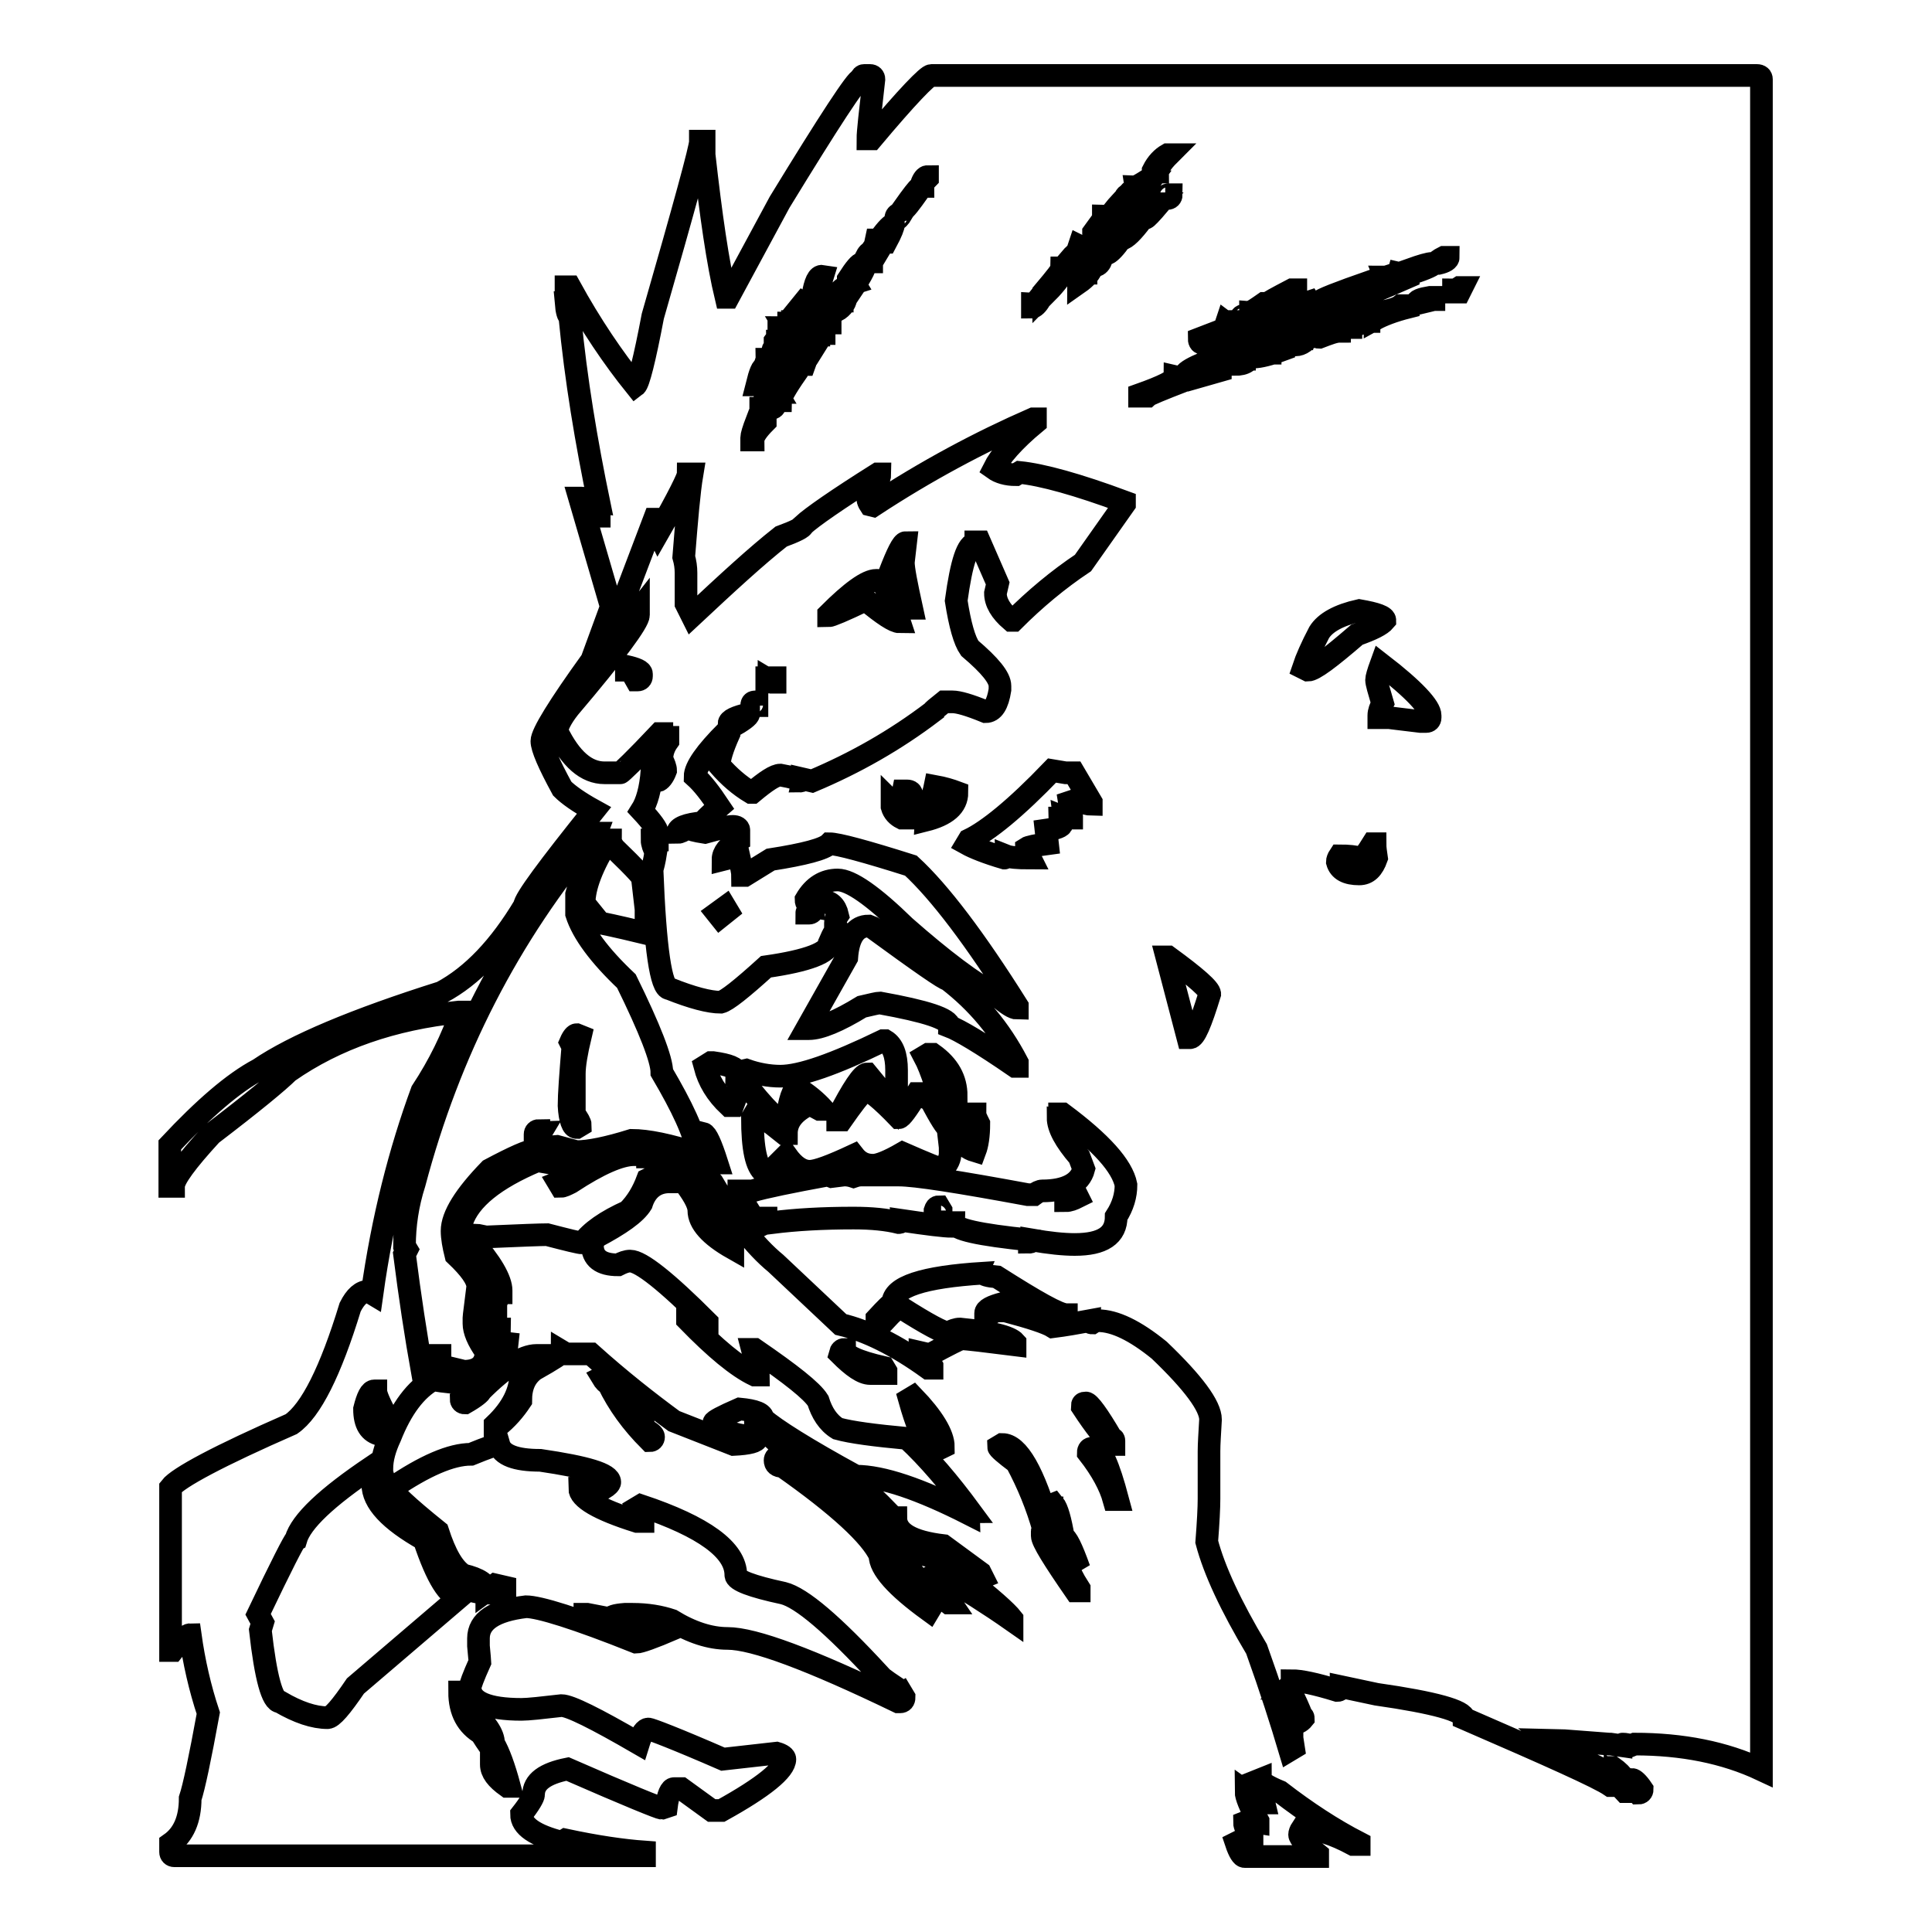 <?xml version="1.0" encoding="utf-8"?>
<!-- Svg Vector Icons : http://www.onlinewebfonts.com/icon -->
<!DOCTYPE svg PUBLIC "-//W3C//DTD SVG 1.1//EN" "http://www.w3.org/Graphics/SVG/1.1/DTD/svg11.dtd">
<svg version="1.1" xmlns="http://www.w3.org/2000/svg" xmlns:xlink="http://www.w3.org/1999/xlink" x="0px" y="0px" viewBox="0 0 256 256" enable-background="new 0 0 256 256" xml:space="preserve">
<g><g><path stroke-width="3" fill-opacity="0" stroke="#000000"  d="M114.5,10h0.8c0.3,0,0.5,0.2,0.5,0.5c-0.5,4.4-0.8,7-0.8,7.9h0.5c4.7-5.6,7.4-8.4,7.9-8.4h109.4c0.4,0,0.6,0.2,0.6,0.5v224c-4.9-2.3-10.5-3.4-16.8-3.4l-0.5,0.2c-0.3-0.1-0.7-0.2-1.1-0.2c-0.1,0-0.2,0.1-0.2,0.2l-1.4-0.2h-0.2c-5.2-0.4-7.9-0.6-8.1-0.6c0.9,0.8,3.3,2.1,7.3,4c0,0.1,0.1,0.2,0.3,0.2l0.7-0.5h0.3c1.4,1,2.1,2.1,2.1,3.2h-0.5L214,236v0.6h-0.6c-1.6-1.1-8.1-4-19.4-8.9c0-1-3.9-2.1-11.6-3.2l-4.7-1c0,0.3-0.2,0.5-0.5,0.5c-2.9-0.9-4.9-1.3-6-1.3c0,0.3-0.2,0.6-0.6,1c0.2,0,0.9,1.2,1.9,3.7c0.1,0,0.2,0.1,0.2,0.3c-0.4,0.5-0.9,0.7-1.5,0.7v1.9l0.2,1.3l-0.5,0.3c-1.1-3.7-2.5-8.1-4.4-13.4c-3.4-5.7-5.6-10.4-6.6-14.2c0.2-2.6,0.3-4.5,0.3-5.7v-6.3c0-1,0.1-2.4,0.2-4.2c0-1.8-2.3-4.9-6.8-9.2c-3.2-2.6-5.9-3.9-8.1-3.9c-0.2,0-0.5,0.1-0.8,0.3c-0.2,0-0.3-0.1-0.3-0.3c-1.6,0.3-3.3,0.6-4.9,0.8c-0.8-0.5-2.9-1.2-6.3-2.1h-1.3l-0.8,0.5h-0.5v-0.2c0-0.5,0.8-0.9,2.3-1.3c1.7,0.7,4,1.4,6.8,2.3c0.3-0.2,0.8-0.3,1.6-0.3v-0.5c-1,0-4-1.7-9.2-5c-1.2-0.1-1.8-0.3-1.8-0.5c-8,0.5-12,1.8-12,4c-0.2,0-0.9,0.7-2.1,2v0.3h1c1.1-1.2,1.8-1.8,2.1-1.8c3.6,2.3,5.7,3.4,6.3,3.4c0.6-0.3,1.1-0.5,1.6-0.5c4.1,0.4,6.6,1,7.3,1.8v0.3c-4-0.5-6.4-0.8-7.1-0.8c-0.2,0-1.6,0.7-4.2,2.1l-1.3-0.3v0.5c0.6,0,1.1,0.4,1.6,1.3v0.3h-0.5c-4.3-3.1-8.2-5-11.6-5.8l-8.6-8.1c-2.8-2.3-5.6-5.9-8.4-10.7c-2-2.3-4.9-3.4-8.6-3.4c0-0.2-0.4-0.3-1.1-0.3H84c-1.8,0-4.6,1.2-8.4,3.7c-0.6,0.3-1,0.5-1.3,0.5l-0.3-0.5c1.8-0.7,2.7-1.3,2.9-1.9l-5.7-1c-5.7,2.4-9,5.1-10,8.1l-0.3,1.3c0,1.4,1.6,3.8,4.8,7.1c0,0.7,0.2,1,0.5,1h0.2V171c0-1.4-1.3-3.7-3.9-6.6v-0.5c0.2,0,0.3-0.1,0.3-0.3c0.1,0,0.7,0.1,1.6,0.3c4.6-0.2,7.3-0.3,8.1-0.3c2.7,0.7,4.3,1.1,4.7,1.1c1.1-1.5,3.1-2.9,6-4.2c1.2-1.2,2-2.6,2.6-4.2l0.6-0.3h1.8c0.3,0.1,0.5,0.3,0.5,0.6c-1.8,0-3.1,1-3.7,2.9c-0.8,1.3-2.8,2.7-6,4.4l-0.5,0.8v0.3c0,1.7,1.1,2.6,3.4,2.6c0.6-0.3,1.1-0.5,1.6-0.5c1.4,0,4.8,2.7,10.2,8.1v0.2l-2.6-0.8v0.3c3.7,3.8,6.6,6.2,8.9,7.3h0.5c0-0.3-0.3-1.5-0.8-3.4h0.3c4.8,3.3,7.6,5.5,8.4,6.8c0.5,1.6,1.3,2.9,2.6,3.7c1.8,0.5,4.9,0.9,9.2,1.3c2.8,2.6,5.6,5.9,8.4,9.7c-0.1,0-0.2,0.1-0.2,0.3c-6.5-3.3-11.5-5-15-5c-6.6-3.6-10.7-6.2-12.3-7.6c0-0.7-1-1.1-3.1-1.3c-2.3,1-3.4,1.6-3.4,1.8v0.3c1.5,1,3.4,1.5,5.7,1.6v0.2c0,0.4-1,0.7-3.1,0.8l-7.9-3.1c-3.4-2.5-7.1-5.4-11-8.9H75l-0.5-0.3c0,0.2-1.2,1-3.7,2.4c-1.2,0.9-1.8,2.2-1.8,4.1c-0.8,1.2-1.8,2.4-3.2,3.5h-0.2v-0.3c2.3-2.2,3.4-4.5,3.4-6.8c0.2,0,1-0.8,2.3-2.4h-0.2c-1.8,0-4.3,1.6-7.4,4.7c0,0.2-0.7,0.8-2.1,1.6c-0.3,0-0.5-0.2-0.5-0.5l2.9-2.6v-0.3c-1.2,0.2-2,0.5-2.6,0.8c-2.5-0.2-3.8-0.4-4-0.5c-2.3,1.3-4.2,3.8-5.7,7.6c-0.7,1.5-1.1,2.9-1.1,4.2v0.5c1.1,4,2.4,6,4,6c1.9,1.3,3.4,3.8,4.4,7.6c1.7,1.6,3.6,2.4,5.8,2.4h2.1v-0.8l-1.3-0.3l-1.1,0.8c0-0.9-1-1.6-3.1-2.1c-1.3-0.8-2.4-2.7-3.4-5.8c-4.1-3.3-6.1-5.2-6.1-5.7c4.4-3,7.9-4.5,10.5-4.5c2.2-0.9,3.4-1.3,3.7-1.3c0.4,1.4,2.2,2.1,5.5,2.1c6.1,0.9,9.2,1.8,9.2,2.9c0,0.2-0.3,0.5-0.8,0.8h-3.2c0,1.3,2.5,2.8,7.6,4.4h0.8v-0.2l-0.8-1.6l0.5-0.3c8.4,2.8,12.6,5.9,12.6,9.2c0,0.7,2.1,1.5,6.3,2.4c2.4,0.6,6.6,4.2,12.6,10.7c0,0.2,0.8,0.8,2.3,1.8v0.3l-0.2,0.5l0.5,0.3l0.5-0.3l0.3,0.5c0,0.4-0.2,0.6-0.5,0.6h-0.3c-11.6-5.6-19.1-8.4-22.6-8.4c-2.3,0-4.8-0.8-7.4-2.4c-1.5-0.5-3.2-0.8-5.2-0.8h-1c-1.3,0.1-1.9,0.3-1.9,0.6l-3.1-0.6h-0.3v0.3c3.3,1.4,5.1,2.1,5.5,2.1h2.1c0.5,0,1.8-0.3,3.9-1l0.3,0.5c-2.8,1.2-4.5,1.8-5,1.8c-8-3.2-12.9-4.7-14.6-4.7c-4.2,0.5-6.3,1.9-6.3,4.2v1c0.1,1.3,0.2,2,0.2,2.1c-0.9,2-1.3,3.1-1.3,3.4c0,1.9,2.3,2.9,6.8,2.9c0.9,0,2.7-0.2,5.3-0.5c1.1,0,4.5,1.7,10.2,5c0.4-1.3,0.9-1.9,1.3-1.9c0.3,0,3.7,1.3,9.9,4l7.1-0.8c0.7,0.2,1.1,0.5,1.1,0.8c0,1.4-2.8,3.7-8.4,6.8h-1.3l-4-2.9h-1c-0.4,0-0.8,0.8-1,2.4l-0.6,0.2c-0.3,0-4.5-1.7-12.5-5.2c-3,0.6-4.5,1.7-4.5,3.4c0,0.3-0.5,1.2-1.6,2.6c0,1.6,1.8,2.8,5.3,3.7l0.5-0.3c4.2,0.9,7.7,1.4,10.5,1.6v0.5H23.1c-0.3,0-0.5-0.2-0.5-0.5v-1.1c1.7-1.2,2.6-3.2,2.6-6c0.5-1.5,1.3-5.3,2.4-11.3c-1.1-3.3-1.9-6.8-2.4-10.4c-0.4,0-1.2,0.7-2.3,2.1h-0.3v-21.6c1-1.3,6.4-4.2,16-8.4c2.6-1.8,5.2-7,7.8-15.5c0.7-1.4,1.5-2.1,2.4-2.1l0.5,0.3c1.4-10,3.7-18.9,6.6-26.8c2.3-3.5,4-7,5.2-10.5h-0.3c-8.7,0.9-16.3,3.5-22.6,7.9c-1.3,1.3-4.7,4.1-10.2,8.3c-3.3,3.6-5,5.9-5,6.9h-0.5v-5.5c4.5-4.8,8.4-8.2,11.8-10c4.7-3.2,12.8-6.6,24.2-10.2c4.1-2.2,7.7-6,11-11.5c0-0.8,3.1-5,9.2-12.6c-2-1.1-3.4-2.1-4.2-2.9c-1.8-3.3-2.7-5.4-2.7-6.3c0-1,2.2-4.6,6.6-10.7l2.6-7.1l-4.2-14.4h0.3c0.2,0,0.8,0.8,1.8,2.4h0.5v-0.3l-0.2-1.1c0-0.1,0.1-0.2,0.2-0.2c-1.7-8.2-3.1-16.5-3.9-24.9c-0.2,0-0.4-0.6-0.5-1.8h0.3l-0.3-0.6v-1.5h0.5c2.8,5.1,5.8,9.5,8.7,13.1c0.4-0.3,1.2-3.4,2.3-9.2c4.2-14.6,6.3-22.3,6.3-23.1v-0.1h0.5v1.8c0.9,8,1.8,14.3,2.9,18.9h0.3l6.8-12.6c6.6-10.8,10.2-16.3,10.7-16.3C114.2,10.1,114.3,10,114.5,10L114.5,10z M152.8,22.6v0.2h0.6c0-0.5,0.5-1.3,1.5-2.3h-0.2C154,20.9,153.3,21.6,152.8,22.6z M122.1,24.4v0.3h0.2c0-0.3,0.2-0.7,0.6-1.1v-0.2C122.6,23.4,122.3,23.8,122.1,24.4L122.1,24.4z M150.5,24.7l0.2,1.3c-0.2,0-0.5,0.3-0.8,0.8V27h0.3l2.1-2.9c-0.2,0-0.3-0.1-0.3-0.2C151.2,24.4,150.7,24.7,150.5,24.7L150.5,24.7z M119.7,27.6v0.2c0.2,0,0.9-0.9,2.1-2.6v-0.3C121.6,25,120.9,25.9,119.7,27.6L119.7,27.6z M149.1,26.3h0.7v-0.5h-0.2C149.3,25.8,149.1,26,149.1,26.3z M154.4,26.3h0.3c0.3,0,0.5-0.2,0.5-0.5h-0.3C154.5,25.8,154.4,26,154.4,26.3z M148.8,26.5c-1.2,1.3-1.8,2.1-1.8,2.4c-0.3-0.2-0.6-0.3-0.8-0.3v0.5c0,0.3,0.2,0.5,0.5,0.5h0.3c0-0.4,0.7-1.2,2.1-2.3h0.2v0.5h0.5v-0.5C149.6,27.3,149.3,27.1,148.8,26.5L148.8,26.5z M151.8,28.6v0.3c0.1,0,0.7-0.6,1.8-1.9h-0.2C153.1,27,152.5,27.6,151.8,28.6L151.8,28.6z M118.7,28.9v0.2c0.2,0,0.5-0.3,0.8-0.8h-0.3C118.9,28.4,118.7,28.6,118.7,28.9z M148.8,28.4c0,0.4-0.3,0.7-1,1.1l-0.8,1v0.3h0.5c0.9-1.2,1.5-1.8,1.8-1.8v-0.6H148.8z M151,29.1c0,0.1-0.9,1-2.6,2.6h0.2c0.6-0.1,1.5-1,2.7-2.6H151L151,29.1z M116.6,31.6c0.3,0,0.5,0.2,0.5,0.5h0.3c0.7-1.3,1-2.1,1-2.4C118.2,29.7,117.5,30.3,116.6,31.6L116.6,31.6z M145.7,29.7l-0.8,1.1V31c0,0.3,0.2,0.5,0.5,0.5h0.8l-0.5-0.8l0.5-0.8L145.7,29.7z M146.7,31v0.7c0.3,0,0.5-0.2,0.5-0.5L146.7,31z M116.1,31.8l-0.3,1.4l0.5,0.2l0.3-0.5v-1.1H116.1L116.1,31.8z M146.7,33.6c0.2,0,0.8-0.5,1.6-1.6H148C147.2,32.3,146.7,32.9,146.7,33.6z M143,32.6l-0.2,0.6h1v-0.3C143.6,32.9,143.4,32.8,143,32.6L143,32.6z M114.7,34.2c0.1,0.3,0.3,0.5,0.6,0.5h0.2v-1.3C115.2,33.4,115,33.6,114.7,34.2L114.7,34.2z M141.5,34.7c0.1,0.3,0.2,0.6,0.2,0.8c0.6-0.3,1.1-0.9,1.3-1.6l-0.5-0.2C142.4,33.6,142.1,34,141.5,34.7L141.5,34.7z M190.3,34.9h0.3c0.9-0.2,1.3-0.5,1.3-0.8h-0.6C190.7,34.4,190.3,34.7,190.3,34.9z M144.9,35.2h0.2c0.3,0,0.6-0.2,0.8-0.7h-0.2C145.4,34.4,145.2,34.7,144.9,35.2z M112.4,37v0.2l0.5-0.2l0.3,0.5c-1.3,0.4-2.2,1.1-2.6,2.1v0.3l0.2,1.3c0.9-0.5,1.3-1.2,1.3-1.9h-0.5v0.6h-0.5v-0.3c0-0.2,0.3-0.5,0.8-0.8l0.5,0.3c1.5-2.2,2.3-3.6,2.3-4.2h-0.5C113.9,34.9,113.3,35.6,112.4,37L112.4,37z M143.9,34.9c0,0.1-0.1,0.2-0.2,0.2l0.2,0.6v0.5c-0.7,0-1,0.4-1,1.3c1-0.7,1.6-1.4,1.8-2.1L143.9,34.9z M186.9,35.7l0.2,0.5c1.9-0.6,2.9-1.1,2.9-1.3h-0.2C189.3,34.9,188.3,35.2,186.9,35.7z M140.7,35.5c0,0.3-0.8,1.3-2.4,3.2v0.5c1.3-1.3,2.1-2.3,2.6-3.2h0.6v-0.5H140.7z M185.3,36.2c-0.2,0.7-0.5,1-0.8,1h-0.2l0.2-0.5v-0.2h-0.2c-0.3,0.1-0.6,0.2-0.8,0.2l0.2,0.5l-3.9,2.1h0.5c0.3,0,2.4-0.9,6.3-2.6v-0.2L185.3,36.2z M107.7,39.2h0.5l0.8-2.6C108.4,36.5,108,37.4,107.7,39.2L107.7,39.2z M174.8,40h1.3l0.8-0.6c0.3,0.2,0.6,0.3,0.8,0.3c0-0.3,0.4-0.6,1.1-1c0.3,0.1,0.6,0.2,0.8,0.2c0-0.4,0.8-0.7,2.3-1l-0.3-0.6C177.3,38.8,175,39.7,174.8,40L174.8,40z M192.6,38.4v0.3h0.8l0.3-0.6h-0.3C193.1,38.3,192.8,38.4,192.6,38.4L192.6,38.4z M168,40.2h0.5c0.4-0.3,1.5-0.8,3.2-1.5v-0.3h-0.5C169.1,39.5,168,40.1,168,40.2z M136.8,40.2v0.5c0.2,0,0.6-0.3,1-1v-0.3C137.4,39.9,137,40.2,136.8,40.2L136.8,40.2z M187.7,40.2h0.2c1.3-0.3,2-0.5,2.1-0.5v-0.3h-0.5C188.3,39.6,187.7,39.8,187.7,40.2z M176.9,40.5V41h0.3c1.7-0.7,2.6-1.1,2.6-1.3h-0.2C179.2,39.7,178.3,39.9,176.9,40.5L176.9,40.5z M172.7,40.2v0.5c0.2,0,0.5,0.1,0.8,0.3l0.3-0.5l-0.3-0.5C173.2,40.1,172.9,40.2,172.7,40.2L172.7,40.2z M106.4,40.2l-1.3,1.6v0.3l0.7-0.6l1.1,0.6c0.2-0.5,0.3-1.1,0.3-1.6C107,40.5,106.7,40.4,106.4,40.2z M165.7,41.3v0.2h0.5c1.1-0.7,1.6-1.1,1.6-1.3h-0.3C166.5,40.9,165.9,41.3,165.7,41.3L165.7,41.3z M182.2,41.5v0.8c0.9-0.5,2.4-1.1,4.4-1.6v-0.2h-1C185.1,40.9,184,41.2,182.2,41.5L182.2,41.5z M109.2,41.3l0.3,1.5h0.5v-0.7l-0.2-1.4C109.4,40.8,109.2,41,109.2,41.3z M163.6,43.4h-0.3l-0.8-0.6l-0.2,0.6c0.5,0,0.7,0.3,0.7,0.8c4.8-1.8,7.5-2.7,7.9-2.7l0.3,0.6c0.1,0,0.2-0.1,0.2-0.3c1.4,0.1,2.1,0.5,2.1,1c0.3,0,0.5-0.2,0.5-0.5h-0.5v-0.2l0.3-0.6c-0.2,0-0.3-0.1-0.3-0.2l-1.3,0.5c-0.9-0.1-1.3-0.4-1.3-0.8L163.6,43.4z M174.3,41.8v0.5h0.3c0.7-0.5,1.2-0.8,1.5-0.8c0-0.3-0.2-0.5-0.5-0.5h-0.5C174.9,41,174.6,41.2,174.3,41.8L174.3,41.8z M164.4,42.3h0.2c0.3,0,0.5-0.2,0.5-0.5h-0.2C164.5,41.8,164.4,42,164.4,42.3z M169.1,43.4c0.3,0,0.5,0.2,0.5,0.5l3.1-0.5v-0.6h-1.8v-0.7C169.7,42.7,169.1,43.2,169.1,43.4L169.1,43.4z M105,42.6v0.2c0.6,0,1,0.1,1.3,0.3l0.2-0.5c-0.3-0.2-0.6-0.3-0.8-0.3C105.4,42.5,105.2,42.6,105,42.6L105,42.6z M108.2,42.3c0,0.4-0.2,0.9-0.5,1.3v0.3c0,0.3,0.2,0.5,0.5,0.5h0.3v-1c0.3,0,0.5,0.3,0.5,0.8h0.2v-1.1c-0.3,0-0.5-0.3-0.5-0.8H108.2L108.2,42.3z M179.6,42.8v0.3c0.9-0.3,1.5-0.5,1.8-0.5v-0.3h-1.3C179.8,42.3,179.6,42.5,179.6,42.8L179.6,42.8z M163,42.6v0.2h1.1v-0.2H163z M178.2,43.1v0.3h0.8v-0.8h-0.2C178.4,42.6,178.2,42.8,178.2,43.1z M104.5,42.8c0,0.4-0.2,0.6-0.5,0.6l0.3,0.5l-0.3,1.3h0.5l0.6-1.8C105,43,104.8,42.8,104.5,42.8L104.5,42.8z M174.3,44.2c0,0.3,0.2,0.5,0.5,0.5c1.3-0.5,2.1-0.8,2.7-0.8v-0.5h-0.8C176.4,43.4,175.6,43.6,174.3,44.2L174.3,44.2z M103.2,43.9c0,0.4-0.2,0.9-0.5,1.3v0.3l0.3,0.5c-0.4,0-0.6,0.2-0.6,0.5V47c0.5,0,0.8-0.3,0.8-1c-0.1-0.3-0.2-0.6-0.2-0.8c0.2,0,0.5-0.3,0.7-0.8v-0.5H103.2L103.2,43.9z M105.5,43.9v0.8h0.5v-0.8H105.5z M158.9,44.9c0,0.4,0.2,0.6,0.5,0.6c0.6-0.4,1.6-0.8,2.9-1.1c0-0.3-0.3-0.5-0.8-0.5L158.9,44.9z M106.6,44.7v0.5l0.6-0.3l0.2,0.6l-0.2,0.5l0.5,0.3l0.5-0.8v-0.3c0-0.3-0.3-0.6-1-1C106.7,44.2,106.6,44.4,106.6,44.7L106.6,44.7z M172.5,44.9H172l-0.6-0.2c0,0.4-0.1,0.7-0.2,1h0.5c0.7,0,1.4-0.5,2.1-1.5h-0.5C172.8,44.2,172.5,44.4,172.5,44.9L172.5,44.9z M165.7,45.5V46c0.4,0,0.7,0.1,1,0.3c0.8-0.7,1.6-1.1,2.4-1.1v0.3h1.5v-0.3c-0.1,0-0.7-0.3-1.5-0.8c-0.8,0-1.6,0.4-2.6,1.1H165.7L165.7,45.5z M162,47l0.5,0.3h0.3c0-0.6,0.6-0.9,1.8-1v-0.6h-0.2C162.8,46.4,162,46.8,162,47L162,47z M168.3,46v0.8h-0.8c-0.2,0-0.3-0.1-0.3-0.3c-0.9,0.2-1.3,0.5-1.3,0.8h0.3c0.7,0,2-0.3,3.9-1V46H168.3L168.3,46z M106.6,46.3l-0.5,2h0.5c0.4-1.1,0.6-1.8,0.6-2H106.6z M164.9,47.6h-1.3l-0.6-0.3v0.5c0.4,0,0.6,0.2,0.6,0.5c1.4,0,2.1-0.5,2.1-1.5h-0.3C165,46.8,164.9,47,164.9,47.6L164.9,47.6z M101.6,47.6c0,0.1-0.1,0.4-0.2,0.7l0.5,0.3v-1H101.6L101.6,47.6z M161,47.8v0.3h1.8v-0.3c-0.2,0-0.5-0.1-0.8-0.2C161.7,47.7,161.3,47.8,161,47.8z M157,49.7v0.2c0.2,0,0.5,0.1,0.8,0.3c0.2,0,0.8-0.6,1.8-1.9h-0.5C157.7,48.9,157,49.4,157,49.7L157,49.7z M100.3,51c0.4,0,0.7-0.8,1.1-2.4C101,48.6,100.7,49.4,100.3,51z M102.9,48.6c0,0.6-0.4,1.4-1.1,2.6l0.3,0.6V52c-0.5,0-0.8,0.4-0.8,1.3h0.5c0-0.9,0.4-1.3,1.1-1.3l-0.3-0.5v-0.8c0-0.5,0.2-1,0.5-1.6v-0.5L102.9,48.6L102.9,48.6z M105,48.9c0,0.8-0.5,1.6-1.6,2.6c0,0.4-0.2,0.9-0.5,1.3v0.3h0.5c0-0.4,0.7-1.7,2.1-3.7v-0.5H105L105,48.9z M160.2,48.9c0,0.3-0.4,0.5-1.3,0.5v0.5l2.8-0.8v-0.2H160.2L160.2,48.9z M155.7,49.9c0,0.5-1.6,1.3-4.7,2.4v0.2h1c0.2-0.2,1.9-0.9,5-2.1v-0.2L155.7,49.9z M101.9,54.1h0.3c0.3,0,0.5-0.2,0.5-0.5v-0.5C102.4,53.1,102.1,53.4,101.9,54.1L101.9,54.1z M100.8,54.1v0.8h0.2c0-0.2,0.1-0.5,0.3-0.8H100.8L100.8,54.1z M115.3,66.9c-0.2-0.3-0.3-0.6-0.3-0.7c1.1-1.7,1.6-2.9,1.6-3.4h-0.3c-5.4,3.4-8.7,5.7-9.9,6.8c0,0.3-1,0.8-2.9,1.5c-3.3,2.6-7.2,6.2-11.8,10.5l-0.8-1.6v-4.1c0-0.7-0.1-1.4-0.3-2.1c0.4-5,0.7-8.6,1.1-11h-0.5c0,0.4-1.3,3.1-4,7.8c-0.1-0.2-0.2-0.8-0.2-1.8h-0.3l-6,15.8h0.3c0.6-0.1,1.8-1.4,3.6-3.7v0.6c0,0.9-3,5-9.2,12.3c-1.1,1.4-1.6,2.5-1.6,3.1c1.8,3.7,3.9,5.5,6.3,5.5h2.1c0.1,0,1.9-1.7,5.2-5.2h0.3V98l0.5-0.3h0.3v0.5c-0.5,0.7-0.8,1.5-0.8,2.4c0.3,0.6,0.5,1.1,0.5,1.5c-0.3,0.8-0.7,1.3-1.1,1.4c-0.2-0.9-0.4-1.4-0.7-1.4c-0.2,2.5-0.7,4.2-1.4,5.3c1.4,1.5,2.1,2.5,2.1,2.9v1h-0.7c0,0.5,0.2,1,0.5,1.6c-0.2,1.3-0.4,2-0.5,2.3c0.4,10.5,1.2,15.8,2.3,15.8c3,1.2,5.3,1.8,6.8,1.8c0.8-0.2,2.8-1.8,6-4.7c5.6-0.8,8.4-1.9,8.4-3.2c0.5-1.2,0.9-1.8,1.1-1.8l-0.3-0.5v-0.3c0-0.4,0.1-0.7,0.3-1c-0.3-1.3-1-1.9-2.1-1.9c-0.7,0-1.1,0.3-1.1,0.8c-0.7-0.1-1-0.5-1-1c1-1.7,2.4-2.6,4.2-2.6c1.7,0,4.7,2.1,8.9,6.2c5,4.4,9.1,7.5,12.3,9.2c1.3,1.1,2.1,1.6,2.6,1.6v-0.3c-5.6-8.9-10.3-15.1-14.1-18.6c-6-1.9-9.7-2.9-10.8-2.9c-0.7,0.7-3.3,1.4-7.8,2.1l-3.4,2.1h-0.3c0-0.4-0.2-1.3-0.5-2.6c-0.2,0-0.9,0.2-2.1,0.5c0-0.9,0.7-1.8,2.1-2.6v-1.3c0-0.3-0.3-0.5-0.8-0.5c-0.7,0-1.9,0.3-3.7,0.8c-1.3-0.2-2-0.4-2.3-0.6c-0.6,0.4-1,0.6-1.3,0.6c0-0.6,1.1-1.1,3.4-1.3c0-0.2,0.7-0.9,2.1-2.1c-1.2-1.8-2.2-3.1-3.2-4c0-1.2,1.4-3.2,4.2-6h0.3v0.3c-0.9,2-1.3,3.4-1.3,4.2c1.3,1.5,2.7,2.7,4.2,3.6h0.2c1.8-1.5,3-2.3,3.7-2.3c1.7,0.3,2.6,0.6,2.6,0.8c0.2,0,0.3-0.1,0.3-0.3l1.3,0.3c5.7-2.4,11-5.4,16-9.2c0-0.1,0.5-0.5,1.5-1.3h1.1c0.8,0,2.2,0.4,4.4,1.3c1,0,1.6-1,1.9-2.9v-0.5c0-1.1-1.3-2.7-4-5c-0.7-1-1.3-3.1-1.8-6.3c0.7-5.1,1.5-7.6,2.6-7.6v-0.2h0.5l2.4,5.5l-0.3,1.3c0,1.2,0.7,2.4,2.1,3.6h0.3c2.8-2.8,5.9-5.4,9.2-7.6l5.5-7.8v-0.3c-6.2-2.3-10.9-3.6-13.9-3.9l-0.5,0.3c-1.2,0-2.2-0.3-2.9-0.8c0.8-1.6,2.6-3.7,5.5-6.1v-0.5h-0.3c-7.1,3.1-14.2,6.9-21.2,11.5L115.3,66.9L115.3,66.9z M100.3,55.7c-0.5,1.3-0.7,2-0.7,2.3v0.3h0.2c0-0.5,0.5-1.3,1.6-2.4v-0.2h-0.3l-0.5,0.2C100.6,55.8,100.5,55.7,100.3,55.7z M120,71.9l-0.3,2.6c0,0.9,0.4,2.9,1.1,6.1h-0.3c-1.3,0-2.2-1.6-2.6-4.7C118.9,73.3,119.6,71.9,120,71.9L120,71.9z M116.1,76.9h0.2c0.7,0,1.7,1.8,2.9,5.5c-0.7,0-2.2-1-4.5-2.9c-2.9,1.4-4.6,2.1-4.9,2.1v-0.2C112.8,78.4,114.9,76.9,116.1,76.9L116.1,76.9z M172.7,88.5l0.6,0.3c0.8,0,2.9-1.6,6.5-4.7c2-0.7,3.2-1.3,3.7-1.9c0-0.5-1.1-0.9-3.4-1.3c-2.7,0.6-4.5,1.6-5.3,2.9C173.8,85.7,173.1,87.3,172.7,88.5L172.7,88.5z M183,88c-0.4,1.1-0.6,1.8-0.6,2.1c0,0.4,0.3,1.4,0.8,3.1c-0.3,0.6-0.5,1.1-0.5,1.6v0.3h1.3c0.2,0,1.6,0.2,4.2,0.5h0.8c0.3,0,0.5-0.2,0.5-0.5v-0.3C189.5,93.7,187.4,91.4,183,88L183,88z M83,88.3c1.3,0.3,2,0.6,2,1v0.3c0,0.3-0.2,0.5-0.5,0.5h-0.2c-0.5-0.9-0.8-1.3-1.1-1.3H83V88.3L83,88.3z M101.6,89.8h1.1v0.6h-0.3l-0.5-0.3c0,0.2-0.1,0.3-0.3,0.3V89.8L101.6,89.8z M100.1,93h0.2v0.5h-0.7C99.6,93.1,99.8,93,100.1,93z M99.2,94.6c0,0.3-0.8,0.9-2.4,1.8l-0.2-0.5C96.6,95.4,97.5,95,99.2,94.6L99.2,94.6z M139.4,102.1c-4.8,5-8.5,8-11,9.2l-0.3,0.5c0.9,0.5,2.6,1.2,5,1.9c0.1,0,0.2-0.1,0.2-0.3c0.5,0.2,1.5,0.3,3.2,0.3c-0.3-0.6-0.5-1-0.5-1.3c0.3-0.2,1.3-0.4,2.8-0.6l-0.2-1.8c1.4-0.2,2.1-0.5,2.1-0.8c-0.2-0.3-0.3-0.6-0.3-0.8c0.2,0,0.3-0.1,0.3-0.2l0.5,0.2h0.8v-0.2l-0.3-1.9l0.6-0.2c1.3,0.3,2.1,0.5,2.3,0.5v-0.3l-2.3-3.9h-1.1L139.4,102.1z M123.9,104.2c-0.5,2.5-1.8,3.7-3.7,3.7c-0.2,0-0.9-0.5-2-1.6v0.6c0.2,0.7,0.7,1.2,1.3,1.5h2.8c0.2,0,0.3,0.1,0.3,0.3c2.8-0.7,4.2-1.9,4.2-3.7C126,104.7,125,104.4,123.9,104.2L123.9,104.2z M119.7,104.8l-0.2,1c0.3,0,0.5,0.2,0.5,0.5c0.3-0.1,0.6-0.2,0.8-0.2v-0.8c0-0.3-0.2-0.5-0.6-0.5H119.7L119.7,104.8z M53.6,165.1l0.3,0.5l-0.3,0.6c0.7,5.5,1.5,10.8,2.4,15.8h0.2c0.5,0,0.9-0.8,1.3-2.4h0.8v1.6h1.1c1.3,0.3,2,0.5,2.1,0.5c1.9,0,2.9-0.9,2.9-2.6c-1.1-1.5-1.6-2.8-1.6-3.7v-0.8c0-0.2,0.2-1.6,0.5-4.1c0-1-1-2.4-2.9-4.2c-0.3-1.2-0.5-2.3-0.5-3.2c0-2,1.7-4.7,5-8.1c3.2-1.7,5.2-2.6,6-2.6v-2.1c0-0.3,0.2-0.5,0.5-0.5c0,0.1,0.1,0.2,0.3,0.2l-0.3,0.5v1.6l2.4-0.2l2.6,0.7c1.6,0,4.1-0.5,7.3-1.5c2.1,0,5,0.6,8.7,1.8v-0.3c-0.4-2.5-2-5.9-4.7-10.5c0-1.7-1.6-5.8-4.7-12.1c-3.6-3.4-5.8-6.4-6.6-8.9v-2.6c0.7-2.5,1.5-5.2,2.6-8.1h-0.2c-11.4,13.5-19.3,29-23.9,46.4C54,159.6,53.6,162.4,53.6,165.1L53.6,165.1z M77.4,119.7l2.1,2.6c0.1,0,2.1,0.4,5.8,1.3l0.3-0.5v-2.6l-0.3-2.6h0.3l-0.3-0.6c0-0.1,0.1-0.2,0.3-0.2c0-0.5-1.4-2-4.2-4.7c-0.3-0.4-0.5-0.8-0.5-1.1h-0.3C78.5,114.7,77.4,117.5,77.4,119.7L77.4,119.7z M180.3,113.7c-0.7-0.2-1.6-0.3-2.8-0.3c-0.2,0.3-0.3,0.6-0.3,0.8c0.3,1.1,1.3,1.6,2.9,1.6c1.1,0,1.8-0.7,2.3-2.1c-0.1-0.7-0.2-1.3-0.2-1.9h-0.3C181.1,113.1,180.6,113.7,180.3,113.7L180.3,113.7z M96.1,120.2l0.3,0.5l-1,0.8L95,121L96.1,120.2z M107.7,120.2v0.3c0,0.3-0.2,0.5-0.5,0.5h-0.3C106.9,120.8,107.1,120.5,107.7,120.2z M106.9,136.3h0.3c1.5,0,3.9-1,7-2.9c1.3-0.3,2.1-0.5,2.4-0.5c6.1,1.1,9.2,2.1,9.2,3.1c1.3,0.5,4.2,2.2,8.7,5.3h0.3v-0.5c-2.3-4.4-5.3-8-9.2-11c-0.4,0-3.7-2.3-10-6.9l-0.5-0.2c-1.7,0-2.7,1.4-2.9,4.2L106.9,136.3z M154.6,126.8l2.8,10.7h0.3c0.6,0,1.4-1.9,2.6-5.8c0-0.6-1.8-2.2-5.5-4.9H154.6L154.6,126.8z M76.4,137.1l0.5,0.2c-0.5,2.1-0.8,3.8-0.8,5v5.3c0.5,0.7,0.8,1.2,0.8,1.5l-0.5,0.3c-0.5,0-0.9-1-1-2.9c0-1.5,0.2-4.1,0.5-7.8l-0.3-0.6C75.9,137.4,76.2,137.1,76.4,137.1L76.4,137.1z M103.4,142.6c-1.5,0-3.1-0.3-4.5-0.8l-1.3,0.3c0-0.6-1-1-3.1-1.3h-0.3l-0.8,0.5c0.5,1.9,1.5,3.6,3.2,5.2h0.5c0.5-1.3,0.8-2.3,0.8-2.9v-0.5h0.5c3,3.9,5,5.8,5.8,5.8v-0.3c0.4-2.9,0.9-4.4,1.5-4.4c1.3,0.8,2.4,1.7,3.4,2.8h-0.5l-1.3-0.7c-2.1,1-3.1,2.3-3.1,3.9h-0.3c-2.1-1.7-3.4-2.6-3.9-2.6l-0.3,0.5c0,4.1,0.5,6.5,1.6,7.3h0.5c0.1,0,0.9-0.8,2.4-2.3c1,1.4,2,2.1,3.1,2.1c0.9,0,2.8-0.7,5.8-2.1c0.7,0.9,1.5,1.3,2.6,1.3c0.7,0,2-0.5,3.9-1.6c3.2,1.4,4.9,2.1,5.3,2.1c0.7-0.7,1-1.4,1-2.1V152l-0.3-2.6h0.6c0.1-2.8,0.3-4.2,0.5-4.2c0-2.2-1-4-3.1-5.5h-0.6l-0.5,0.3c0.9,1.7,1.9,4.8,3.1,9.4c-0.2,0-1-1.2-2.3-3.7c-0.3,0-0.7-0.3-1.3-0.8h-0.5c-1.3,2.1-2.1,3.2-2.4,3.2c-2.4-2.5-3.9-3.7-4.5-3.7c-0.7,0.7-1.7,2-3.1,4h-0.5v-0.3c2-3.9,3.3-5.8,3.9-5.8l3.7,4.5l0.2-0.5v-4.5c0-2-0.5-3.3-1.5-3.9h-0.3C110.6,141,106.1,142.6,103.4,142.6L103.4,142.6z M128.6,147.6l-1,3.6c0.1,0.5,0.6,1,1.6,1.3c0.3-0.8,0.5-2,0.5-3.6c-0.3-0.6-0.5-1-0.5-1.3H128.6z M140.4,147.6c0,0.3-0.1,0.5-0.2,0.5c0,1.3,0.9,3,2.8,5.2l0.6,1.6c-0.5,1.9-2.4,2.9-5.5,2.9c-0.3,0-0.7,0.2-1.1,0.5h-0.8c-9.2-1.7-14.9-2.6-17.1-2.6h-5c-0.4,0-0.7,0.1-1,0.2c-0.3-0.1-0.7-0.2-1.1-0.2h-0.2l-1.6,0.2l-0.5-0.2c-4.9,0.9-8.3,1.6-10,2.1h-1.8v0.5l2.3,3.7h0.6v-0.6h0.7v0.6l0.6-0.3c0.1,0,0.2,0.1,0.2,0.3c3.2-0.4,6.7-0.6,10.8-0.6c2.4,0,4.4,0.2,6,0.6c0.2,0,0.3-0.1,0.3-0.3c3.4,0.5,5.7,0.8,6.8,0.8V162h0.2c0,0.9,3.3,1.6,10,2.3v0.3c0.2,0,0.3-0.1,0.3-0.3c2.3,0.4,4.2,0.6,5.7,0.6c3.7,0,5.5-1.2,5.5-3.7c0.9-1.4,1.3-2.8,1.3-4.2c-0.5-2.5-3.3-5.6-8.4-9.4L140.4,147.6L140.4,147.6z M93.2,150.2v0.2c0.6,2.5,1.1,3.7,1.5,3.7H95C94.2,151.6,93.6,150.3,93.2,150.2z M90.3,155.9h1c0.7,0.1,2.1,2.4,4.2,6.9c0.2,0,0.7,0.8,1.6,2.3v0.3c-3-1.7-4.5-3.4-4.5-5c0-0.9-0.8-2.3-2.3-4.2V155.9L90.3,155.9z M142.5,158l0.3,0.6c-0.6,0.3-1.1,0.5-1.6,0.5v-0.8C141.8,158.3,142.2,158.2,142.5,158L142.5,158z M124.4,159.9l0.3,0.5v0.8h-0.3c-0.3,0-0.5-0.2-0.5-0.5v-0.3C124,160.1,124.1,159.9,124.4,159.9L124.4,159.9z M64.9,171.7c-0.7,1.4-1.1,2.3-1.1,2.8c0,1.6,0.9,3.4,2.6,5.3H67l0.2-1.8c-0.9-0.1-1.3-0.4-1.3-0.8c0.2-0.3,0.3-0.7,0.3-1.1c-0.3,0-0.5-0.2-0.5-0.5v-2.9l0.2-0.5L64.9,171.7z M111.9,178.8c0,0.8,1.7,1.6,5.2,2.4l0.3,0.5v0.3h-2.1c-1,0-2.3-0.9-4-2.6C111.4,179,111.6,178.8,111.9,178.8L111.9,178.8z M80.1,182.2c3.5,2.5,5.2,4.9,5.2,7.1c0.9,0.5,1.3,0.8,1.3,1.1c0,0.3-0.2,0.5-0.5,0.5c-2.4-2.4-4.2-4.9-5.5-7.6c-0.2,0-0.5-0.3-0.8-0.8C80,182.4,80.1,182.4,80.1,182.2L80.1,182.2z M48.3,186.7c0,2,0.7,3.1,2.1,3.4c0.7-0.7,1-1.4,1-2.1c-1.1-2-1.6-3.2-1.6-3.7h-0.2C49.1,184.3,48.7,185.1,48.3,186.7z M121,185.1c2.6,2.7,4,5,4,6.6c-0.6,0.3-1.1,0.5-1.6,0.5c-1.1-1.3-2-3.6-2.9-6.8L121,185.1z M143.9,185.9c0.4,0,1.6,1.6,3.4,4.7c0.2,0,0.3,0.1,0.3,0.3v0.5h-0.3c-0.9-0.8-2.2-2.4-3.9-5C143.4,186,143.5,185.9,143.9,185.9L143.9,185.9z M100.1,188.5c1.3,0,2.7,1,4.2,2.9c0.8,1,3.1,2.2,7,3.7c1.6,0.8,3.7,2.5,6.3,5.2c0,0.3-0.2,0.5-0.5,0.5h-0.5c0-1.9-2.9-4-8.7-6.2c-0.8,0-2.8-1.5-6-4.5c-1.2-0.7-1.8-1.1-1.8-1.3L100.1,188.5L100.1,188.5z M132.8,191.4c2.1,0,4.2,3.7,6.3,11c0,2.1,0.9,3.9,2.6,5.5c0,0.3,0.4,1.2,1.3,2.6v0.3h-0.5c-2.9-4.2-4.4-6.6-4.4-7.3v-0.6c0-0.1,0.1-0.2,0.2-0.2c-0.9-3.2-2.1-6.1-3.6-8.9c-1.6-1.2-2.4-1.9-2.4-2.1L132.8,191.4z M144.7,191.9h0.3c0.9,0,1.9,2.3,3.1,6.8h-0.5c-0.5-1.8-1.6-3.9-3.4-6.2C144.2,192.1,144.4,191.9,144.7,191.9L144.7,191.9z M103.2,193c1.3,1.3,3.7,2.3,7.4,3.1c2.5,1.3,4.7,3.8,6.8,7.6l2.3,5.3l3.7,3.9l-0.3,0.5c-4.4-3.2-6.5-5.6-6.5-7.3c-1.2-2.6-5.5-6.6-12.9-11.8c-0.7,0-1-0.3-1-0.8C102.7,193.2,102.9,193,103.2,193L103.2,193z M49.4,194.3c-6.1,4.1-9.5,7.3-10.2,9.7c-0.2,0.1-1.9,3.4-5,9.9l0.6,1.1l-0.3,1c0.7,6.3,1.6,9.5,2.6,9.5c2.4,1.4,4.5,2.1,6.3,2.1c0.6,0,1.8-1.4,3.7-4.2l13.8-11.8c-1.4,0-3-2.5-4.7-7.6c-4.6-2.6-6.8-5-6.8-7.3l0.5-2.1L49.4,194.3z M139.6,199.3c0.5,0.6,0.9,2.1,1.3,4.4c0.4,0,1.1,1.4,2.1,4.2c-2.4-2.7-3.6-5.4-3.6-8.1c-0.2,0-0.3-0.1-0.3-0.3L139.6,199.3z M117.9,201.1h0.8c0,2,2.1,3.2,6.3,3.7l4.9,3.6l0.3,0.6l-0.5,0.2h-0.3c-2.6-2.8-5.2-4.2-7.8-4.2c-1.3,0-2.5-1.2-3.7-3.6V201.1L117.9,201.1z M121,205.8h0.6c4.2,0.9,6.2,2,6.2,3.2c3.5,2.7,5.6,4.6,6.3,5.5v0.2c-3-2.1-6.3-4.2-9.9-6.3l-0.5,0.3c0,0.3,0.8,1.5,2.3,3.7h-0.3l-4.1-3.2c-0.9-1.1-1.3-1.8-1.4-2.1C120.4,206.3,120.7,205.8,121,205.8L121,205.8z M60.9,224.2c0,2.6,1,4.4,2.9,5.5c0,0.1,0.7,1.2,2.1,3.1c0,0.3-0.3,0.5-0.8,0.5v0.5c0,1,0.7,1.9,2.1,2.9h0.3c-0.7-2.6-1.4-4.5-2.1-5.7c0-1.2-1-2.7-3.1-4.5c0-0.3-0.3-1.1-0.8-2.3H60.9z M167,235.8c0,0.3,0.9,0.9,2.6,1.6c3.5,2.7,7,5,10.5,6.8v0.2h-0.8c-2.6-1.4-4.8-2.1-6.8-2.1c-0.2,0.3-0.3,0.6-0.3,0.8c0,0.4,0.8,1.3,2.4,2.6v0.3h-9.7c-0.3,0-0.7-0.6-1.1-1.8l0.6-0.3h1.5v-0.3c-0.7-1-1-1.7-1-2.1l0.5-0.2l1.3,0.2v-0.2c-1.1-2-1.6-3.3-1.6-3.9l2.1,1.5h0.3c-0.3-1.3-0.6-2.2-1-2.9L167,235.8z M216.3,235.8c0.2,0,0.7,0.4,1.3,1.3c0,0.3-0.2,0.5-0.5,0.5l-1.3-1.6L216.3,235.8z"/></g></g>
</svg>